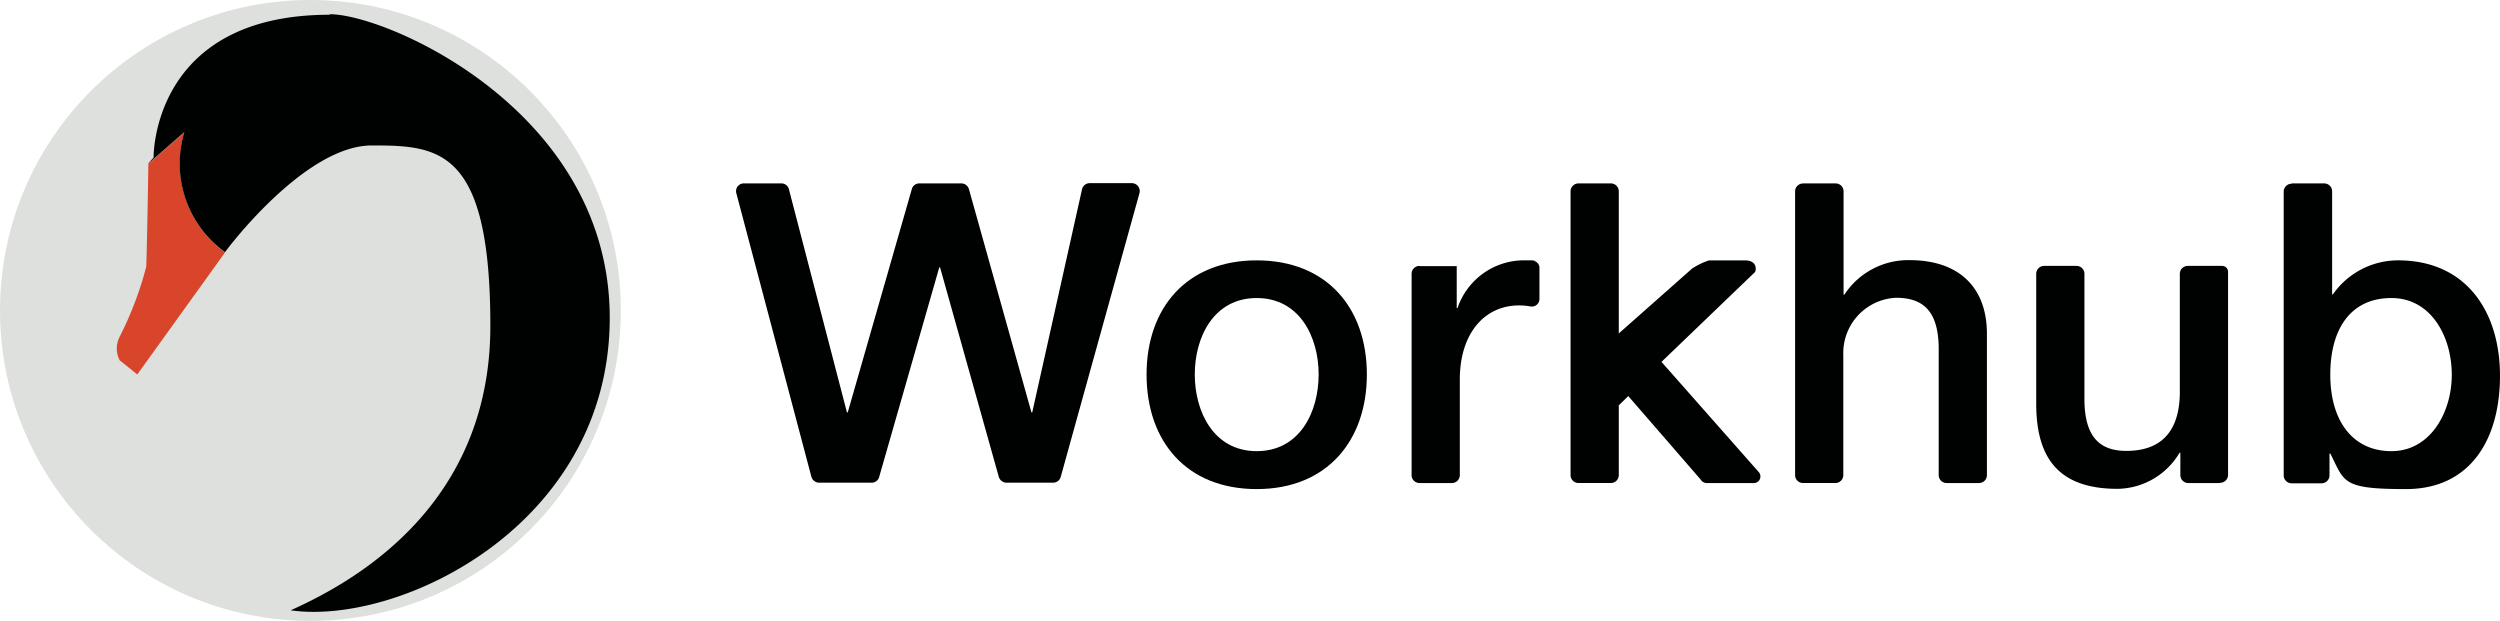 <?xml version="1.0" encoding="UTF-8"?>
<svg xmlns="http://www.w3.org/2000/svg" width="200" height="49.668" viewBox="0 0 200 49.668">
  <g id="workhub_logo" transform="translate(-75.9 -476.4)">
    <g id="Group_7" data-name="Group 7" transform="translate(134.78 491.052)">
      <path id="Path_155" data-name="Path 155" d="M355.852,545.921h2.973a.611.611,0,0,1,.611.485l4.638,17.835h.063l5.123-17.856a.615.615,0,0,1,.611-.464h3.352a.633.633,0,0,1,.611.464l5,17.856h.063l3.984-17.856a.633.633,0,0,1,.611-.485h3.373a.635.635,0,0,1,.611.8l-6.3,22.7a.632.632,0,0,1-.611.464h-3.731a.652.652,0,0,1-.611-.464l-4.7-16.76h-.063l-4.807,16.76a.615.615,0,0,1-.611.464h-4.2a.652.652,0,0,1-.611-.464l-6.008-22.7a.619.619,0,0,1,.611-.78Z" transform="translate(-355.198 -545.9)" fill="#000201"></path>
      <path id="Path_156" data-name="Path 156" d="M511,584.328c0-5.312,3.2-9.128,8.812-9.128s8.812,3.816,8.812,9.128-3.2,9.17-8.812,9.17S511,589.683,511,584.328Zm13.766,0c0-2.994-1.518-6.114-4.954-6.114s-4.954,3.12-4.954,6.114,1.518,6.135,4.954,6.135S524.766,587.343,524.766,584.328Z" transform="translate(-478.155 -569.023)" fill="#000201"></path>
      <path id="Path_157" data-name="Path 157" d="M612.211,575.664h2.994v3.352h.063a5.619,5.619,0,0,1,5.1-3.816c2.361,0,.759,0,.991.042a.563.563,0,0,1,.464.527v2.509a.609.609,0,0,1-.7.611,5.264,5.264,0,0,0-.949-.084c-2.635,0-4.722,2.108-4.722,5.945v7.631a.634.634,0,0,1-.632.633h-2.593a.634.634,0,0,1-.632-.633V576.275a.634.634,0,0,1,.632-.632Z" transform="translate(-557.547 -569.023)" fill="#000201"></path>
      <path id="Path_158" data-name="Path 158" d="M672.532,546h2.593a.634.634,0,0,1,.633.632V558l5.861-5.186a5.688,5.688,0,0,1,1.349-.654h2.909c.906,0,.906.7.78.928l-7.484,7.189,7.779,8.812a.53.53,0,0,1-.4.885H682.82a.6.6,0,0,1-.527-.3l-5.776-6.662-.759.738v5.587a.634.634,0,0,1-.633.632h-2.593a.634.634,0,0,1-.632-.632v-22.7A.634.634,0,0,1,672.532,546Z" transform="translate(-605.135 -545.979)" fill="#000201"></path>
      <path id="Path_159" data-name="Path 159" d="M757.754,546h2.593a.634.634,0,0,1,.632.632V554.9h.063a6.109,6.109,0,0,1,5.228-2.762c3.774,0,6.177,2.024,6.177,5.9v11.3a.634.634,0,0,1-.632.632h-2.593a.634.634,0,0,1-.633-.632V559.049c-.063-2.72-1.138-3.9-3.415-3.9a4.425,4.425,0,0,0-4.216,4.575v9.613a.634.634,0,0,1-.632.632h-2.593a.634.634,0,0,1-.632-.632v-22.7a.634.634,0,0,1,.632-.632Z" transform="translate(-672.373 -545.979)" fill="#000201"></path>
      <path id="Path_160" data-name="Path 160" d="M863.294,594.671h-2.53a.634.634,0,0,1-.632-.632v-1.792h-.063a5.856,5.856,0,0,1-4.954,2.888c-4.554,0-6.514-2.277-6.514-6.809V577.932a.634.634,0,0,1,.632-.632h2.593a.634.634,0,0,1,.633.632v10.014c0,3.057,1.244,4.153,3.352,4.153,3.2,0,4.279-2.045,4.279-4.722v-9.445a.634.634,0,0,1,.633-.632h2.741a.477.477,0,0,1,.485.485v16.233a.634.634,0,0,1-.632.633Z" transform="translate(-744.584 -570.68)" fill="#000201"></path>
      <path id="Path_161" data-name="Path 161" d="M943.153,546h2.593a.634.634,0,0,1,.632.632v8.243h.063a6.367,6.367,0,0,1,5.207-2.72c5.5,0,8.159,4.153,8.159,9.234s-2.361,9.065-7.526,9.065-4.891-.569-6.05-2.846h-.063v1.75a.634.634,0,0,1-.632.633h-2.4a.634.634,0,0,1-.632-.633v-22.7a.634.634,0,0,1,.632-.632Zm7.969,9.17c-3.247,0-4.891,2.445-4.891,6.135s1.792,6.114,4.891,6.114,4.828-3.078,4.828-6.114S954.306,555.17,951.122,555.17Z" transform="translate(-818.688 -545.979)" fill="#000201"></path>
    </g>
    <circle id="Ellipse_1" data-name="Ellipse 1" cx="24.834" cy="24.834" r="24.834" transform="translate(75.9 476.4)" fill="#dee0dd"></circle>
    <path id="Path_162" data-name="Path 162" d="M125.609,526.6l-2.888,2.53c0,.464-.126,7.379-.169,8.222a27.893,27.893,0,0,1-2.129,5.608,2.037,2.037,0,0,0,0,1.876l1.412,1.138,7.02-9.761A8.781,8.781,0,0,1,125.609,526.6Z" transform="translate(-34.952 -39.617)" fill="#d9452b"></path>
    <path id="Path_163" data-name="Path 163" d="M146.7,481.842c-14.272,0-14.082,11.426-14.082,11.426l-.422.464v.021l2.888-2.53a8.737,8.737,0,0,0,3.247,9.613l.126-.169s6.24-8.369,11.616-8.369,9.487.232,9.487,14.441-10.6,20.344-15.98,22.747c8.728,1.244,25.53-6.83,25.53-23.4S151.258,481.8,146.725,481.8Z" transform="translate(-44.431 -4.262)" fill="#000201"></path>
  </g>
</svg>
